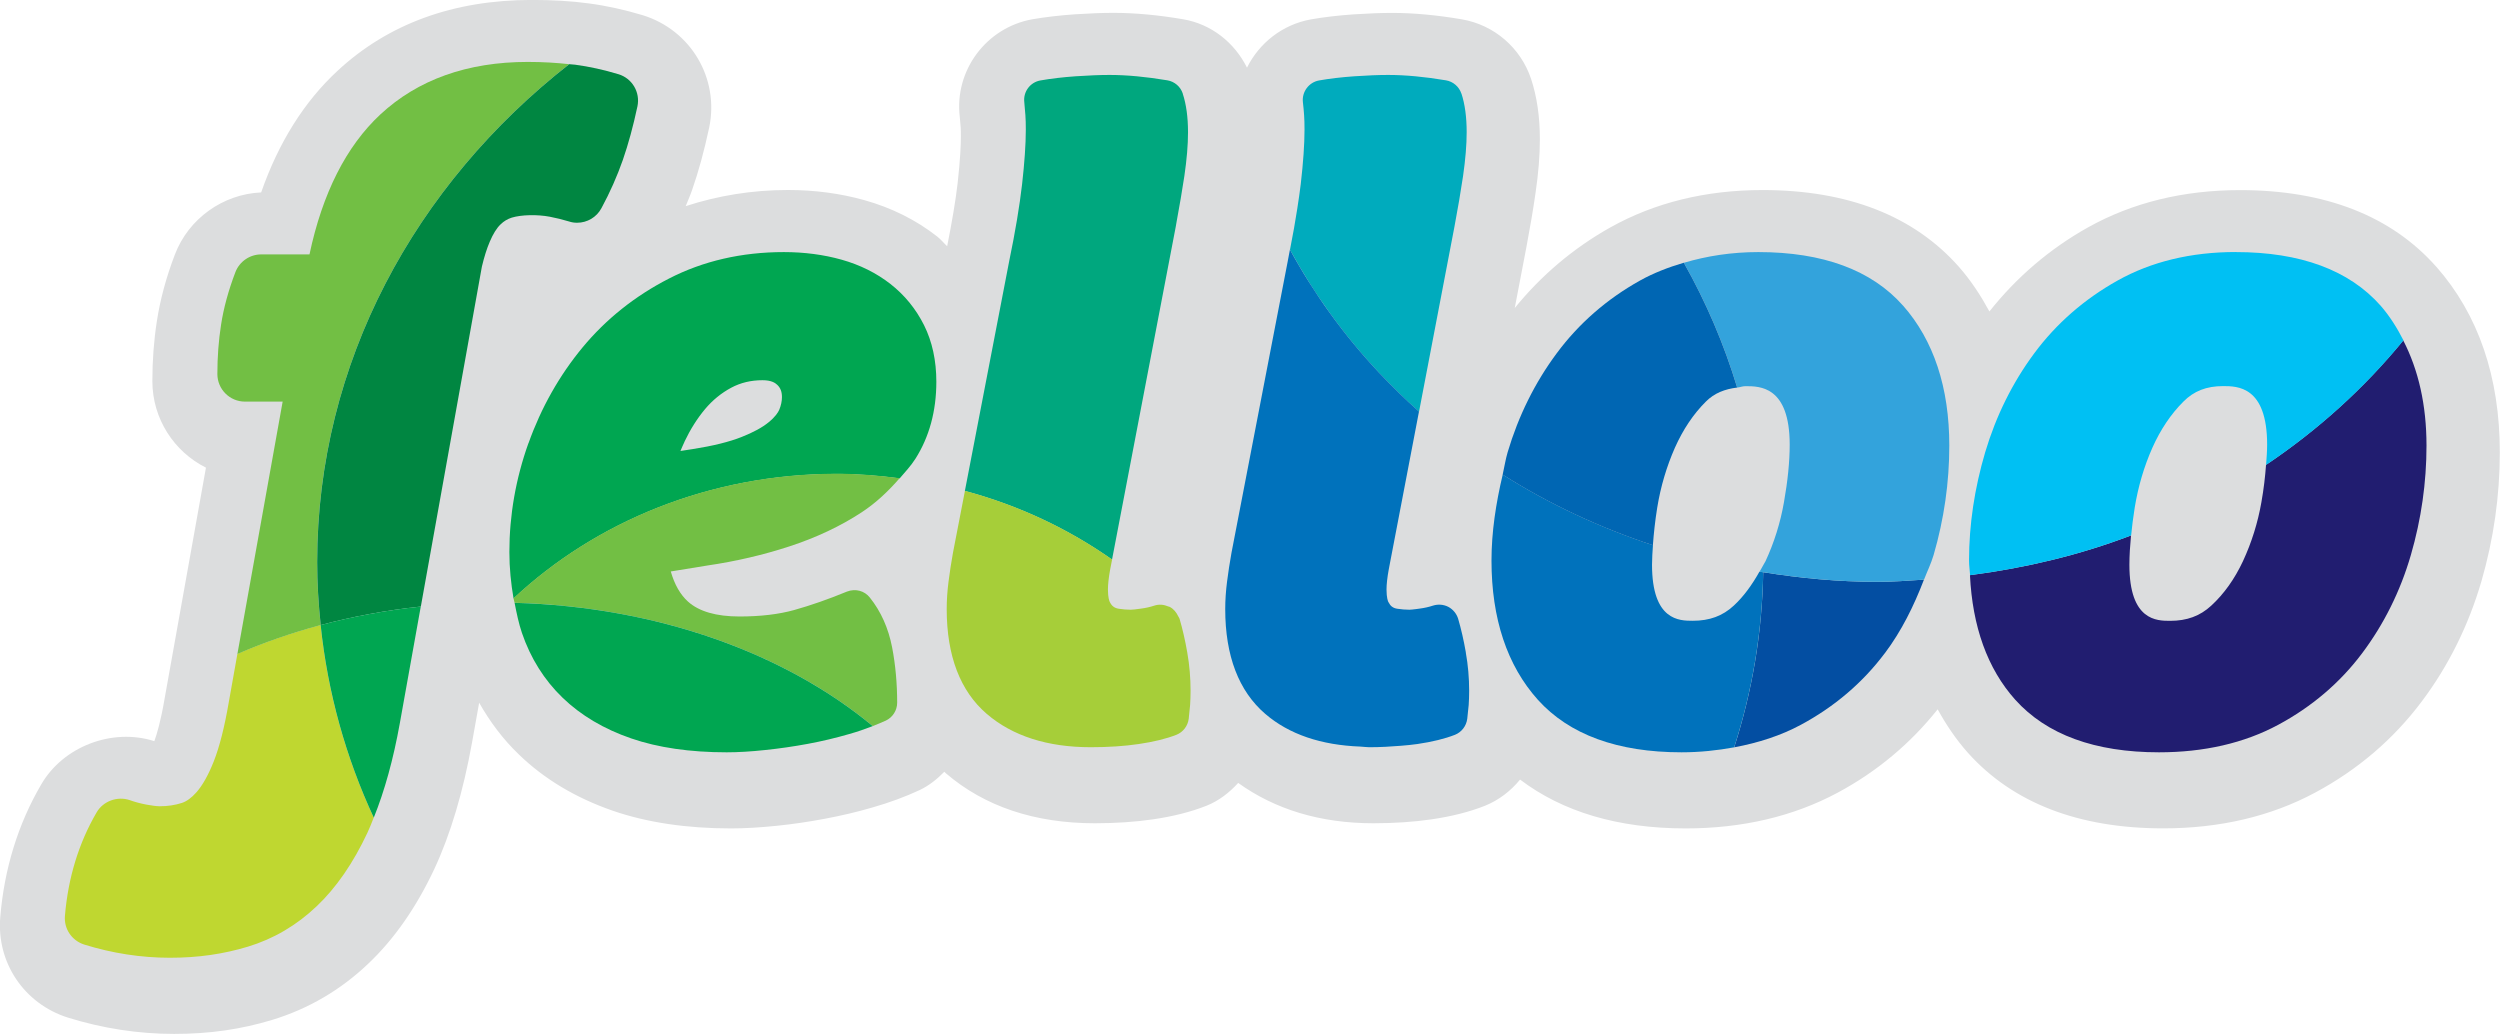 <?xml version="1.0" encoding="UTF-8"?>
<svg xmlns="http://www.w3.org/2000/svg" id="Layer_1" data-name="Layer 1" viewBox="0 0 432 178.68">
  <defs>
    <style>
      .cls-1 {
        fill: #0072bc;
      }

      .cls-1, .cls-2, .cls-3, .cls-4, .cls-5, .cls-6, .cls-7, .cls-8, .cls-9, .cls-10, .cls-11, .cls-12, .cls-13, .cls-14 {
        stroke-width: 0px;
      }

      .cls-2 {
        fill: #33a3dc;
      }

      .cls-3 {
        fill: #dcddde;
      }

      .cls-4 {
        fill: #00a651;
      }

      .cls-5 {
        fill: #00a77e;
      }

      .cls-6 {
        fill: #211d70;
      }

      .cls-7 {
        fill: #00abbd;
      }

      .cls-8 {
        fill: #bfd730;
      }

      .cls-9 {
        fill: #a6ce39;
      }

      .cls-10 {
        fill: #008641;
      }

      .cls-11 {
        fill: #72bf44;
      }

      .cls-12 {
        fill: #0066b3;
      }

      .cls-13 {
        fill: #034ea2;
      }

      .cls-14 {
        fill: #00c0f3;
      }
    </style>
  </defs>
  <path class="cls-3" d="M421.02,46.13c-7.78-8.81-19.2-13.28-33.94-13.28-9.79,0-18.63,2.17-26.27,6.44-6.7,3.75-12.38,8.66-17.04,14.53-1.49-2.74-3.18-5.33-5.25-7.69-7.78-8.81-19.2-13.29-33.96-13.29-9.78,0-18.62,2.17-26.26,6.44-6.47,3.62-11.99,8.34-16.55,13.94l2.02-10.56c.63-3.36,1.16-6.44,1.57-9.31.51-3.47.75-6.5.75-9.28,0-3.86-.5-7.35-1.52-10.44-1.8-5.38-6.38-9.33-11.97-10.29-4.26-.73-8.31-1.11-12.02-1.11-1.87,0-4.08.08-6.67.25-2.71.19-5.16.48-7.39.87-4.95.9-8.94,4.11-11.04,8.34-2.17-4.35-6.16-7.53-11.03-8.36-4.26-.73-8.31-1.11-12.03-1.11-1.87,0-4.07.08-6.66.25-2.7.19-5.16.48-7.37.86-7.99,1.44-13.5,8.88-12.54,16.88.06.57.11,1.1.16,1.86.03.41.03.93.03,1.53,0,1.39-.1,3.93-.56,8.05-.35,3.04-.98,6.73-1.81,10.9-.59-.55-1.08-1.18-1.72-1.68-3.66-2.87-7.91-4.98-12.6-6.29-4.14-1.16-8.58-1.75-13.19-1.75-6.24,0-12.13.99-17.67,2.79.38-.95.8-1.89,1.12-2.83,1.09-3.11,2.07-6.69,2.94-10.75,1.77-8.5-3.16-16.85-11.51-19.42-3.13-.94-6.28-1.64-9.36-2.04-2.93-.4-6.21-.59-9.78-.59-13.54,0-24.85,4.13-33.6,12.27-5.75,5.34-10.16,12.37-13.17,20.99-6.62.29-12.55,4.54-14.91,10.74-1.5,3.92-2.54,7.79-3.11,11.49-.52,3.33-.78,6.82-.78,10.37,0,6.54,3.78,12.22,9.26,14.96l-7.12,39.77c-.69,4.07-1.37,6.33-1.8,7.49-7.3-2.33-15.77.94-19.55,7.49-4,6.84-6.38,14.57-7.07,22.89-.68,7.85,4.1,14.99,11.68,17.39,6.01,1.87,12.19,2.82,18.36,2.82s11.59-.8,16.94-2.42c6.25-1.9,11.86-5.18,16.64-9.75,4.44-4.21,8.26-9.68,11.37-16.3,2.81-6.01,5.01-13.4,6.54-21.94l1.22-6.82c1.87,3.3,4.12,6.31,6.85,8.93,4.39,4.26,9.87,7.53,16.26,9.74,5.87,2.02,12.72,3.05,20.39,3.05,2.3,0,4.98-.15,7.89-.45,2.77-.28,5.58-.7,8.3-1.21,2.84-.53,5.65-1.19,8.27-1.96,2.94-.84,5.66-1.84,8.19-3.02,1.62-.78,3-1.89,4.23-3.15.09.09.19.2.28.27,6.69,5.73,15.34,8.63,25.74,8.63,3.59,0,6.96-.23,9.99-.67,3.51-.51,6.6-1.29,9.3-2.36,2.15-.86,3.95-2.27,5.47-3.94,6.33,4.54,14.12,6.97,23.37,6.97,3.59,0,6.96-.23,10-.67,3.5-.51,6.6-1.29,9.29-2.36,2.4-.97,4.45-2.57,6.05-4.52,7.35,5.57,16.92,8.44,28.62,8.44,9.77,0,18.6-2.07,26.25-6.17,6.83-3.66,12.61-8.53,17.29-14.41,1.49,2.7,3.19,5.23,5.24,7.53,7.77,8.65,19.12,13.04,33.73,13.04,9.77,0,18.6-2.07,26.24-6.17,7.36-3.94,13.55-9.24,18.41-15.72,4.64-6.16,8.11-13.17,10.35-20.83,2.1-7.27,3.17-14.75,3.17-22.24,0-13.02-3.69-23.82-10.98-32.1Z"></path>
  <path class="cls-7" d="M252.53,16.18c-.4-1.21-1.43-2.09-2.67-2.3-3.63-.61-7-.93-10-.93-1.64,0-3.57.08-5.81.23-2.27.16-4.32.4-6.11.72-1.76.31-3,1.96-2.8,3.75.09.81.17,1.57.21,2.27.05.68.07,1.5.07,2.49,0,2.51-.22,5.66-.65,9.4-.15,1.29-.38,2.78-.6,4.24-.34,2.19-.75,4.55-1.26,7.1,4.18,7.67,9.33,14.82,15.39,21.26,2.2,2.33,4.49,4.59,6.91,6.73l6.11-31.92c.6-3.18,1.1-6.13,1.5-8.82.41-2.88.62-5.35.62-7.56,0-2.6-.3-4.84-.9-6.66Z"></path>
  <path class="cls-6" d="M391.57,80.34c-.15,2.02-.39,4.14-.8,6.44-.62,3.55-1.69,6.97-3.19,10.2-1.43,3.05-3.26,5.64-5.48,7.68-1.94,1.79-4.2,2.62-7.1,2.62-2.29,0-7.04,0-7.04-9.69,0-1.54.11-3.26.28-5.07-8.76,3.35-18.11,5.61-27.83,6.87.43,8.84,2.99,16.13,7.83,21.53,5.41,6.02,13.76,9.08,24.84,9.08,7.78,0,14.72-1.59,20.59-4.75,5.81-3.12,10.69-7.28,14.5-12.36,3.76-5.01,6.61-10.72,8.43-16.99,1.8-6.2,2.7-12.55,2.7-18.9,0-7.04-1.4-13.09-4.02-18.18-6.7,8.2-14.69,15.45-23.74,21.52Z"></path>
  <path class="cls-13" d="M325.69,112.89c2.87-3.82,5.02-8.16,6.77-12.73-2.67.18-5.35.38-8.07.38-6.74,0-13.29-.63-19.7-1.66-.18,10.5-1.92,20.63-5.02,30.26,4.16-.78,8.04-2.02,11.51-3.89,5.81-3.12,10.69-7.28,14.5-12.36Z"></path>
  <path class="cls-8" d="M41.02,113.01l-1.49,8.35c-.73,4.27-1.6,7.7-2.6,10.23-.92,2.32-1.92,4.1-2.97,5.3-.83.94-1.69,1.58-2.51,1.85-1.21.39-2.47.58-3.84.58-.57,0-1.34-.11-2.29-.28-1.04-.2-1.99-.45-2.85-.76-2.16-.76-4.64.15-5.76,2.08-3.1,5.3-4.94,11.32-5.49,17.9-.19,2.24,1.18,4.27,3.33,4.96,4.86,1.51,9.84,2.28,14.81,2.28s9.27-.65,13.46-1.91c4.45-1.35,8.45-3.7,11.9-6.99,3.36-3.18,6.31-7.45,8.77-12.7.39-.82.74-1.73,1.09-2.62-4.82-10.39-7.97-21.58-9.18-33.28-5.04,1.36-9.85,3.03-14.39,5Z"></path>
  <path class="cls-4" d="M91.31,76.59c-2.19,6.13-3.29,12.46-3.29,18.8,0,2.8.28,5.46.72,8.03,14.16-13.26,33.95-21.53,55.88-21.53,3.69,0,7.29.31,10.85.77.94-1.1,1.94-2.17,2.71-3.38,2.4-3.78,3.62-8.26,3.62-13.31,0-3.66-.71-6.94-2.12-9.77-1.41-2.82-3.36-5.21-5.8-7.12-2.41-1.89-5.26-3.31-8.46-4.21-3.09-.87-6.45-1.31-9.97-1.31-7.29,0-13.97,1.54-19.88,4.59-5.85,3-10.86,7-14.9,11.88-4.01,4.85-7.16,10.42-9.35,16.57ZM118.28,76.32c1.01-2.13,2.21-4.03,3.58-5.66,1.28-1.52,2.8-2.76,4.51-3.67,1.61-.86,3.41-1.29,5.39-1.29,1.53,0,2.2.46,2.56.81.55.53.8,1.18.8,2.1,0,.73-.16,1.46-.47,2.21-.2.45-.66,1.19-1.82,2.14-1.09.9-2.67,1.76-4.68,2.55-2.11.84-4.93,1.54-8.38,2.08l-2.19.34c.23-.54.46-1.09.71-1.61Z"></path>
  <g>
    <path class="cls-11" d="M98.36,11.09c-2.17-.24-4.55-.39-7.17-.39-10.42,0-18.99,3.06-25.47,9.08-5.88,5.48-10,13.6-12.24,24.18h-8.35c-1.97,0-3.76,1.24-4.46,3.08-1.2,3.15-2.03,6.19-2.47,9.06-.43,2.74-.64,5.61-.64,8.53,0,2.63,2.14,4.77,4.77,4.77h6.51l-7.82,43.61c4.54-1.97,9.35-3.64,14.39-5-.38-3.58-.61-7.2-.61-10.86,0-34.43,16.93-65.23,43.55-86.06Z"></path>
    <path class="cls-10" d="M106.85,12.82c-2.5-.76-5.01-1.31-7.46-1.64-.32-.04-.7-.06-1.03-.09-26.63,20.83-43.55,51.63-43.55,86.06,0,3.66.23,7.29.61,10.86,5.52-1.48,11.3-2.56,17.3-3.2l10.55-58.74c.4-1.67.85-3.12,1.36-4.3.56-1.33,1.2-2.36,1.85-2.98.59-.58,1.21-.94,1.94-1.18,1.66-.51,4.41-.57,6.58-.16,1.11.21,2.23.49,3.33.82.44.15.91.22,1.39.22,1.76,0,3.37-.96,4.2-2.5,1.49-2.75,2.73-5.56,3.71-8.36.94-2.72,1.79-5.82,2.52-9.25.51-2.44-.9-4.83-3.28-5.56Z"></path>
  </g>
  <path class="cls-5" d="M204.39,16.18c-.4-1.21-1.42-2.09-2.67-2.3-3.64-.61-7-.93-10-.93-1.64,0-3.57.08-5.83.23-2.26.16-4.32.4-6.1.72-1.78.31-3.01,1.96-2.79,3.76.02.18.02.32.04.5.06.61.12,1.22.15,1.76.05.68.07,1.5.07,2.49,0,2.51-.22,5.66-.64,9.4-.43,3.73-1.17,8.22-2.24,13.36l-7.65,39.67c9.34,2.5,17.91,6.58,25.43,11.86l11-57.47c.05-.3.09-.52.14-.81.53-2.85.99-5.57,1.36-8.01.42-2.88.63-5.35.63-7.56,0-2.6-.31-4.84-.91-6.66Z"></path>
  <path class="cls-1" d="M304.03,98.79c-1.26,2.24-2.7,4.26-4.43,5.86-1.94,1.8-4.2,2.62-7.09,2.62-2.29,0-7.04,0-7.04-9.69,0-1.03.08-2.2.16-3.37-9.27-3.07-18-7.15-25.96-12.2-1.18,4.97-1.94,9.94-1.94,14.85,0,10.04,2.7,18.14,8.01,24.06,5.42,6.02,13.77,9.08,24.83,9.08,3.2,0,6.21-.33,9.09-.86,3.1-9.63,4.84-19.76,5.02-30.26-.22-.03-.45-.05-.66-.08Z"></path>
  <path class="cls-1" d="M253.3,112.75c-.36-2.08-.81-4.04-1.33-5.82-.27-.88-.88-1.63-1.71-2.07-.81-.41-1.75-.49-2.64-.21-.7.23-1.47.41-2.33.52-.2.03-.34.04-.51.07-.55.07-1.01.12-1.24.12-.69,0-1.38-.06-2.1-.17-.37-.06-.66-.17-.92-.37-.22-.16-.43-.44-.62-.81-.05-.1-.31-.68-.31-2.15,0-.85.13-2.07.39-3.48l3-15.66,2.22-11.6c-2.42-2.15-4.71-4.4-6.91-6.73-6.05-6.44-11.21-13.59-15.39-21.26-.13.69-.23,1.3-.38,2.02l-2.72,14.09-7,36.29c-.31,1.72-.56,3.38-.76,4.94-.21,1.62-.32,3.24-.32,4.78,0,8.07,2.33,14.17,6.92,18.11,4.13,3.55,9.69,5.4,16.44,5.65.51.02.99.11,1.53.11,1.93,0,3.72-.11,5.45-.25.98-.08,1.94-.17,2.84-.3,2.6-.38,4.79-.92,6.52-1.6,1.15-.46,1.96-1.52,2.12-2.76.1-.84.18-1.62.25-2.39.05-.75.08-1.56.08-2.44,0-2.23-.19-4.47-.58-6.62Z"></path>
  <path class="cls-11" d="M88.74,103.41c.04.26.13.5.18.75,24.74.67,46.78,8.77,61.89,21.3.78-.31,1.56-.61,2.26-.94,1.19-.56,1.96-1.77,1.96-3.1,0-3.31-.29-6.53-.87-9.54-.64-3.33-1.94-6.23-3.85-8.62-.91-1.16-2.47-1.61-3.97-1.03-3.18,1.31-6.24,2.38-9.1,3.18-2.69.75-5.87,1.12-9.46,1.12-4.01,0-7.01-.87-8.9-2.58-1.33-1.2-2.32-2.94-2.97-5.2l6.32-1.03c4.87-.71,9.64-1.82,14.17-3.3,4.62-1.51,8.84-3.49,12.52-5.91,2.55-1.68,4.65-3.71,6.54-5.88-3.56-.46-7.16-.77-10.85-.77-21.93,0-41.72,8.27-55.88,21.53Z"></path>
  <path class="cls-9" d="M205.16,112.75c-.36-2.08-.81-4.04-1.33-5.82-.05-.16-.16-.28-.23-.43-.32-.68-.8-1.29-1.49-1.64-.07-.03-.15-.03-.22-.06-.76-.33-1.59-.42-2.42-.15-.7.23-1.46.41-2.32.52-.86.12-1.44.19-1.75.19-.69,0-1.39-.06-2.09-.17-.37-.06-.66-.17-.92-.37-.23-.16-.44-.44-.63-.82-.05-.1-.31-.68-.31-2.14,0-.85.13-2.07.39-3.48l.33-1.7c-7.52-5.28-16.09-9.36-25.43-11.86l-2.07,10.71c-.31,1.72-.56,3.38-.76,4.94-.21,1.62-.32,3.24-.32,4.78,0,8.07,2.33,14.17,6.92,18.11,4.45,3.82,10.49,5.76,17.97,5.76,3.01,0,5.8-.18,8.29-.55,2.6-.38,4.79-.92,6.52-1.6,1.15-.46,1.96-1.52,2.12-2.76.1-.84.18-1.62.24-2.39.05-.75.08-1.56.08-2.44,0-2.23-.19-4.47-.57-6.62Z"></path>
  <path class="cls-4" d="M64.59,141.29c1.86-4.61,3.38-10.06,4.51-16.37l3.61-20.11c-6,.64-11.78,1.72-17.3,3.2,1.22,11.7,4.36,22.89,9.18,33.28Z"></path>
  <path class="cls-4" d="M90.19,109.37c1.49,4.36,3.85,8.14,7.04,11.21,3.14,3.03,7.13,5.4,11.85,7.02,4.61,1.59,10.16,2.4,16.49,2.4,1.94,0,4.2-.13,6.68-.4,2.43-.25,4.9-.61,7.33-1.06,2.44-.45,4.86-1.03,7.17-1.7,1.46-.41,2.79-.88,4.06-1.37-15.11-12.54-37.15-20.63-61.89-21.3.35,1.78.71,3.55,1.27,5.2Z"></path>
  <path class="cls-14" d="M386.34,43.55c-7.72,0-14.59,1.66-20.43,4.93-5.74,3.21-10.59,7.44-14.39,12.57-3.76,5.07-6.61,10.82-8.48,17.1-1.84,6.23-2.79,12.52-2.79,18.72,0,.89.13,1.67.18,2.52,9.72-1.26,19.07-3.52,27.83-6.87.15-1.53.35-3.13.62-4.82.59-3.61,1.61-7.09,3.06-10.35,1.4-3.13,3.2-5.81,5.35-7.95,1.81-1.83,3.99-2.68,6.85-2.68,2.47,0,7.62,0,7.62,10.12,0,1.09-.09,2.29-.18,3.5,9.05-6.08,17.04-13.32,23.74-21.52-1.11-2.17-2.39-4.22-3.96-6.01-5.43-6.13-13.84-9.25-25-9.25Z"></path>
  <path class="cls-2" d="M328.84,52.81c-5.42-6.13-13.83-9.25-25-9.25-4.62,0-8.89.67-12.87,1.85,3.85,6.82,6.94,14.03,9.22,21.57.5-.06.9-.25,1.44-.25,2.47,0,7.63,0,7.63,10.12,0,2.92-.34,6.26-.99,9.93-.62,3.56-1.7,6.99-3.19,10.2-.09.2-.22.35-.31.54-.22.45-.49.84-.73,1.28.22.03.44.05.66.08,6.41,1.03,12.96,1.66,19.7,1.66,2.72,0,5.39-.2,8.07-.38.55-1.42,1.22-2.77,1.66-4.26,1.8-6.19,2.71-12.54,2.71-18.9,0-10.02-2.69-18.17-7.99-24.19Z"></path>
  <path class="cls-12" d="M286.37,87.71c.59-3.64,1.63-7.12,3.06-10.36,1.41-3.15,3.19-5.81,5.34-7.95,1.47-1.48,3.29-2.17,5.41-2.43-2.28-7.54-5.37-14.75-9.22-21.57-2.67.79-5.22,1.77-7.57,3.08-5.75,3.21-10.59,7.44-14.39,12.57-3.76,5.06-6.61,10.8-8.48,17.1-.38,1.29-.56,2.57-.86,3.87,7.96,5.05,16.68,9.13,25.96,12.2.15-2.02.37-4.15.75-6.51Z"></path>
</svg>
